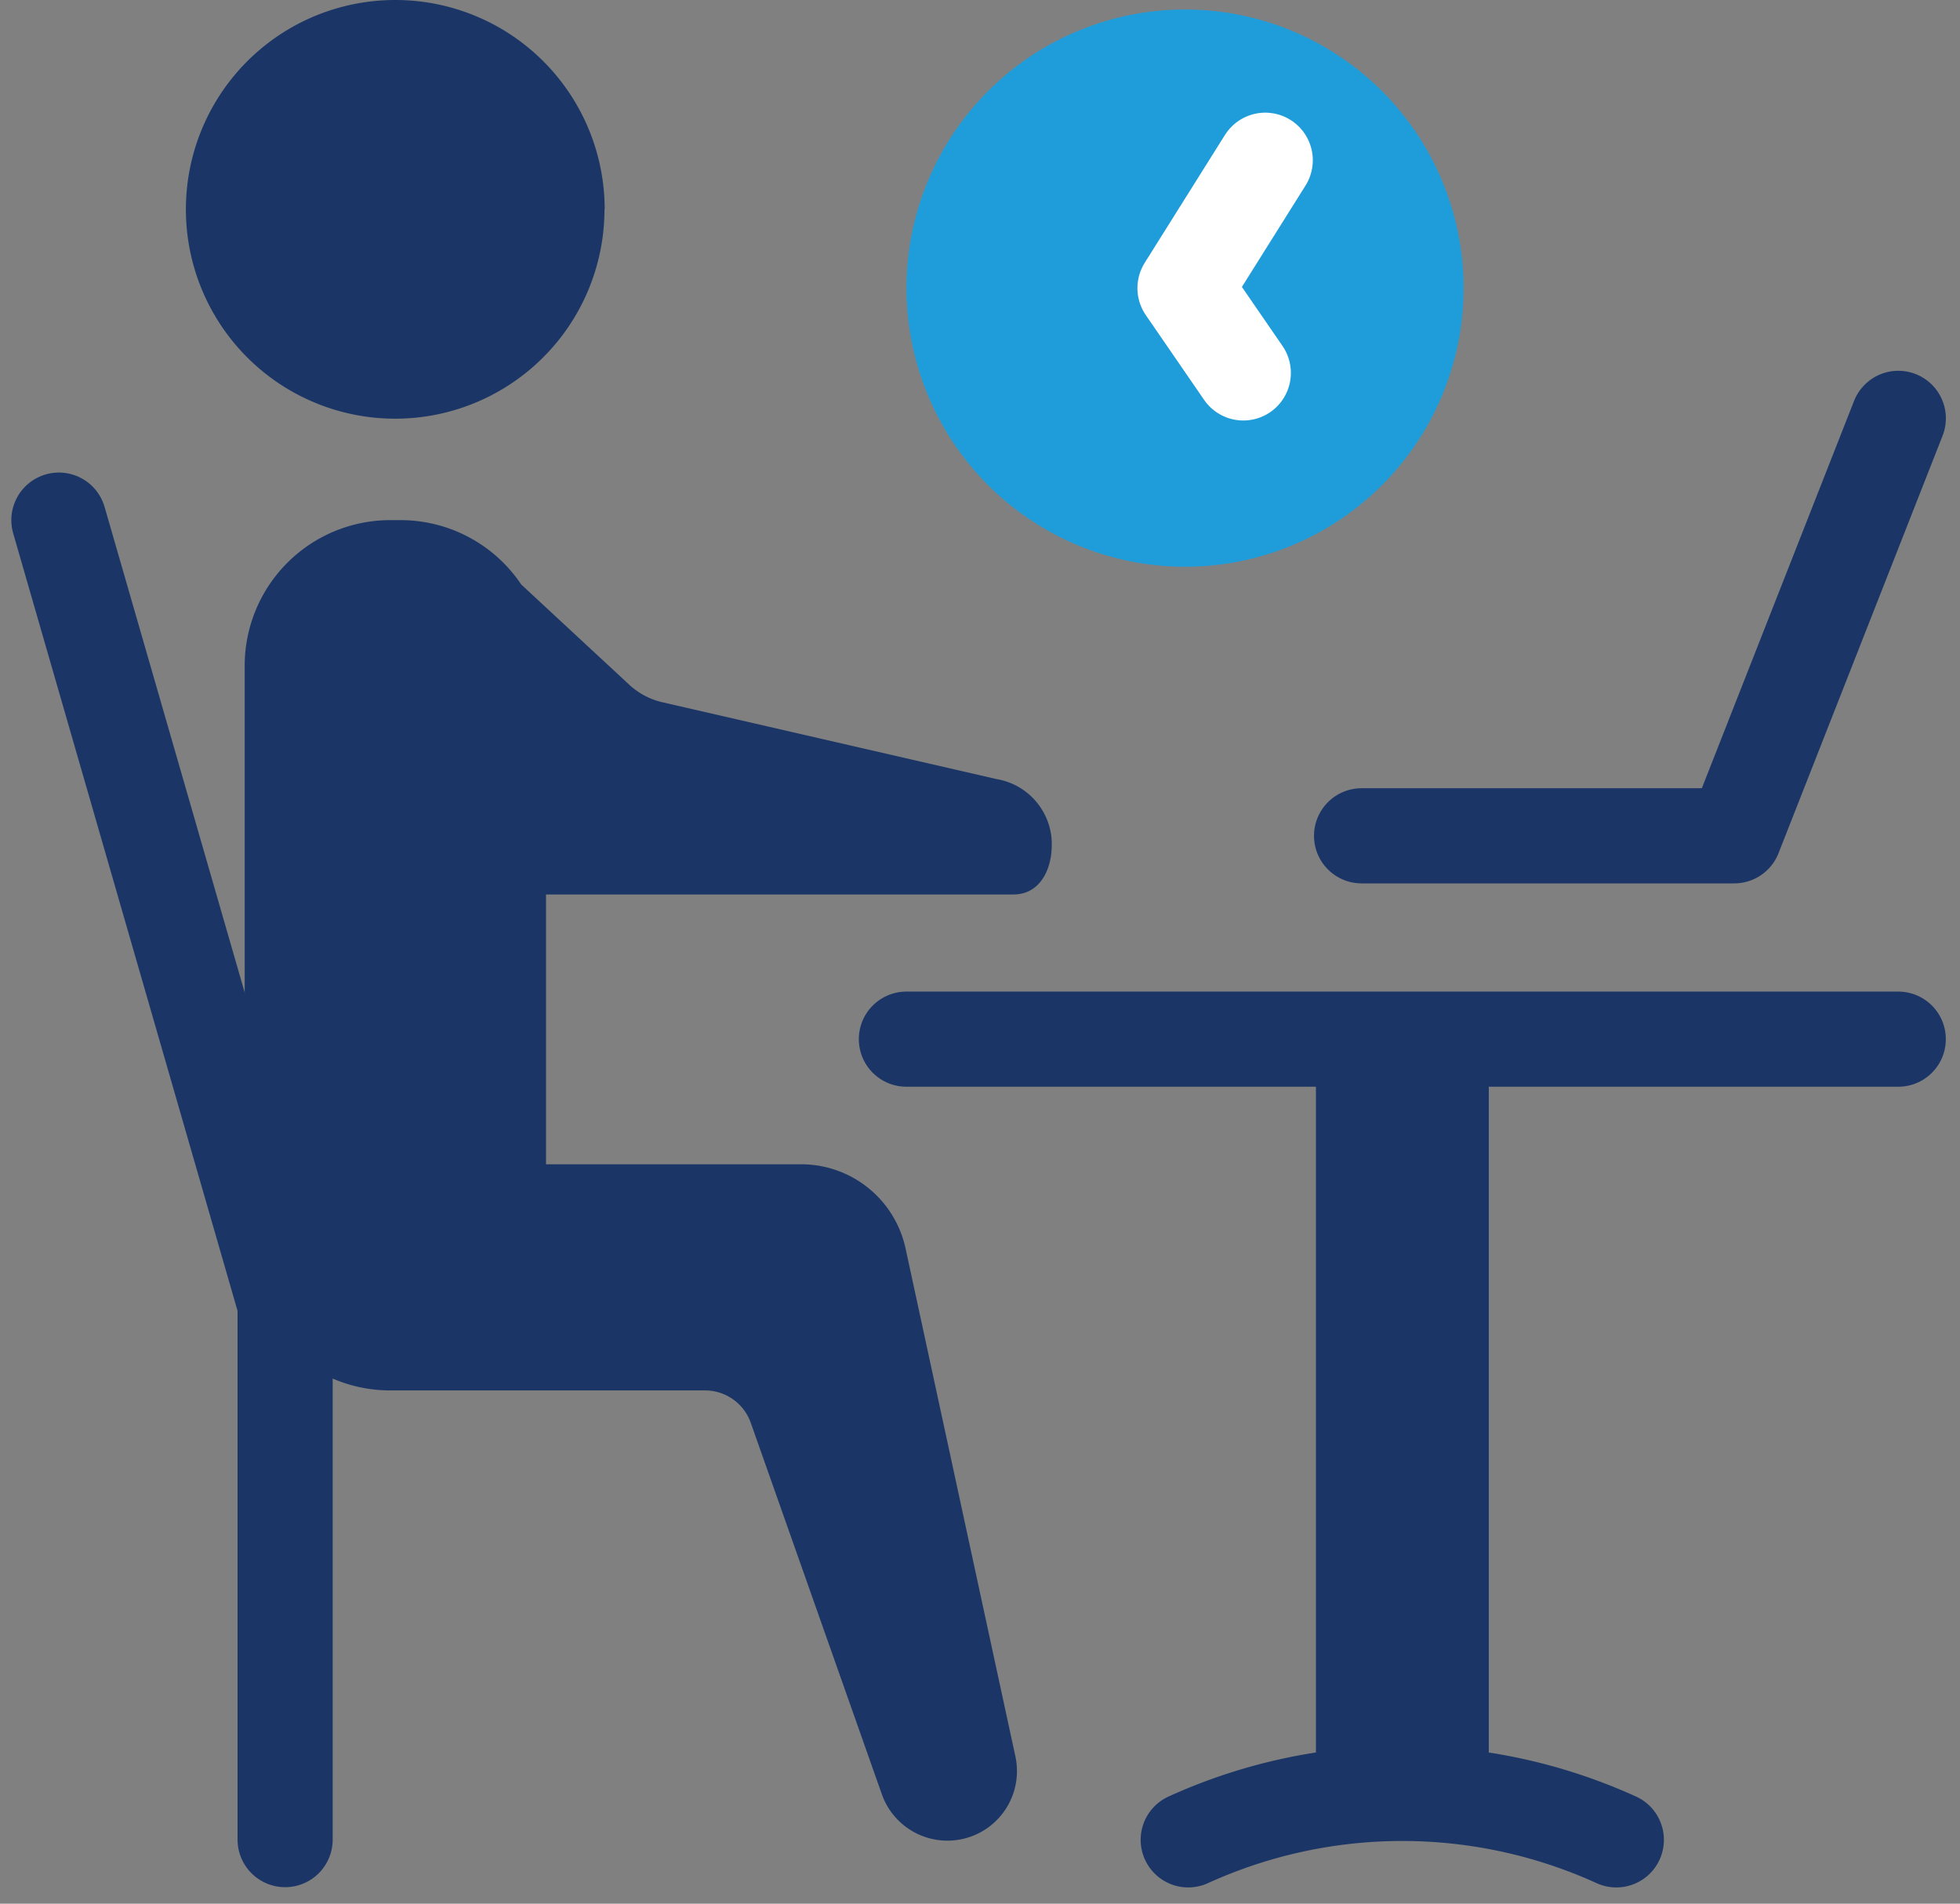 <svg xmlns="http://www.w3.org/2000/svg" width="41.205" height="40.012"><rect width="100%" height="100%" fill="#808080" stroke="none"/><path data-name="線 19" fill="none" stroke="#1b3666" stroke-linecap="round" stroke-linejoin="round" stroke-width="2" d="M19.055 21.841h20.852"/><path data-name="パス 969" d="M24.98 38.67a10.86 10.86 0 0 1 9 0" fill="none" stroke="#1b3666" stroke-linecap="round" stroke-linejoin="round" stroke-width="2"/><path data-name="パス 970" d="M28.624 17.567h7.835l3.449-8.774" fill="none" stroke="#1b3666" stroke-linecap="round" stroke-linejoin="round" stroke-width="2"/><path data-name="パス 971" d="M22.103 17.916a1.608 1.608 0 0 0 0-.333 1.394 1.394 0 0 0-1.16-1.21l-7-1.609a1.531 1.531 0 0 1-.705-.364l-2.28-2.115a3.057 3.057 0 0 0-2.539-1.353h-.214a3.061 3.061 0 0 0-3.061 3.061v12.17a3.06 3.06 0 0 0 3.061 3.061h6.617a1.019 1.019 0 0 1 .961.68l2.755 7.805a1.462 1.462 0 0 0 2.807-.8l-2.307-10.668a2.244 2.244 0 0 0-2.194-1.77h-5.365V18.8h9.825c.512 0 .755-.436.8-.885" fill="#1b3666"/><path data-name="パス 972" d="M5.994 38.665V27.411L1.238 10.932" fill="none" stroke="#1b3666" stroke-linecap="round" stroke-linejoin="round" stroke-width="2"/><path data-name="パス 973" d="M12.708 4.4A4.4 4.4 0 1 1 8.312 0a4.4 4.4 0 0 1 4.4 4.4" fill="#1b3666"/><path data-name="パス 974" d="M30.769 6.056A5.856 5.856 0 1 1 24.913.2a5.856 5.856 0 0 1 5.856 5.856" fill="#1f9ddb"/><path data-name="パス 975" d="m26.138 7.838-1.226-1.782 1.687-2.688" fill="none" stroke="#fff" stroke-linecap="round" stroke-linejoin="round" stroke-width="2"/><path data-name="長方形 450" fill="#1b3666" d="M27.665 21.841h3.634v15.828h-3.634z"/></svg>